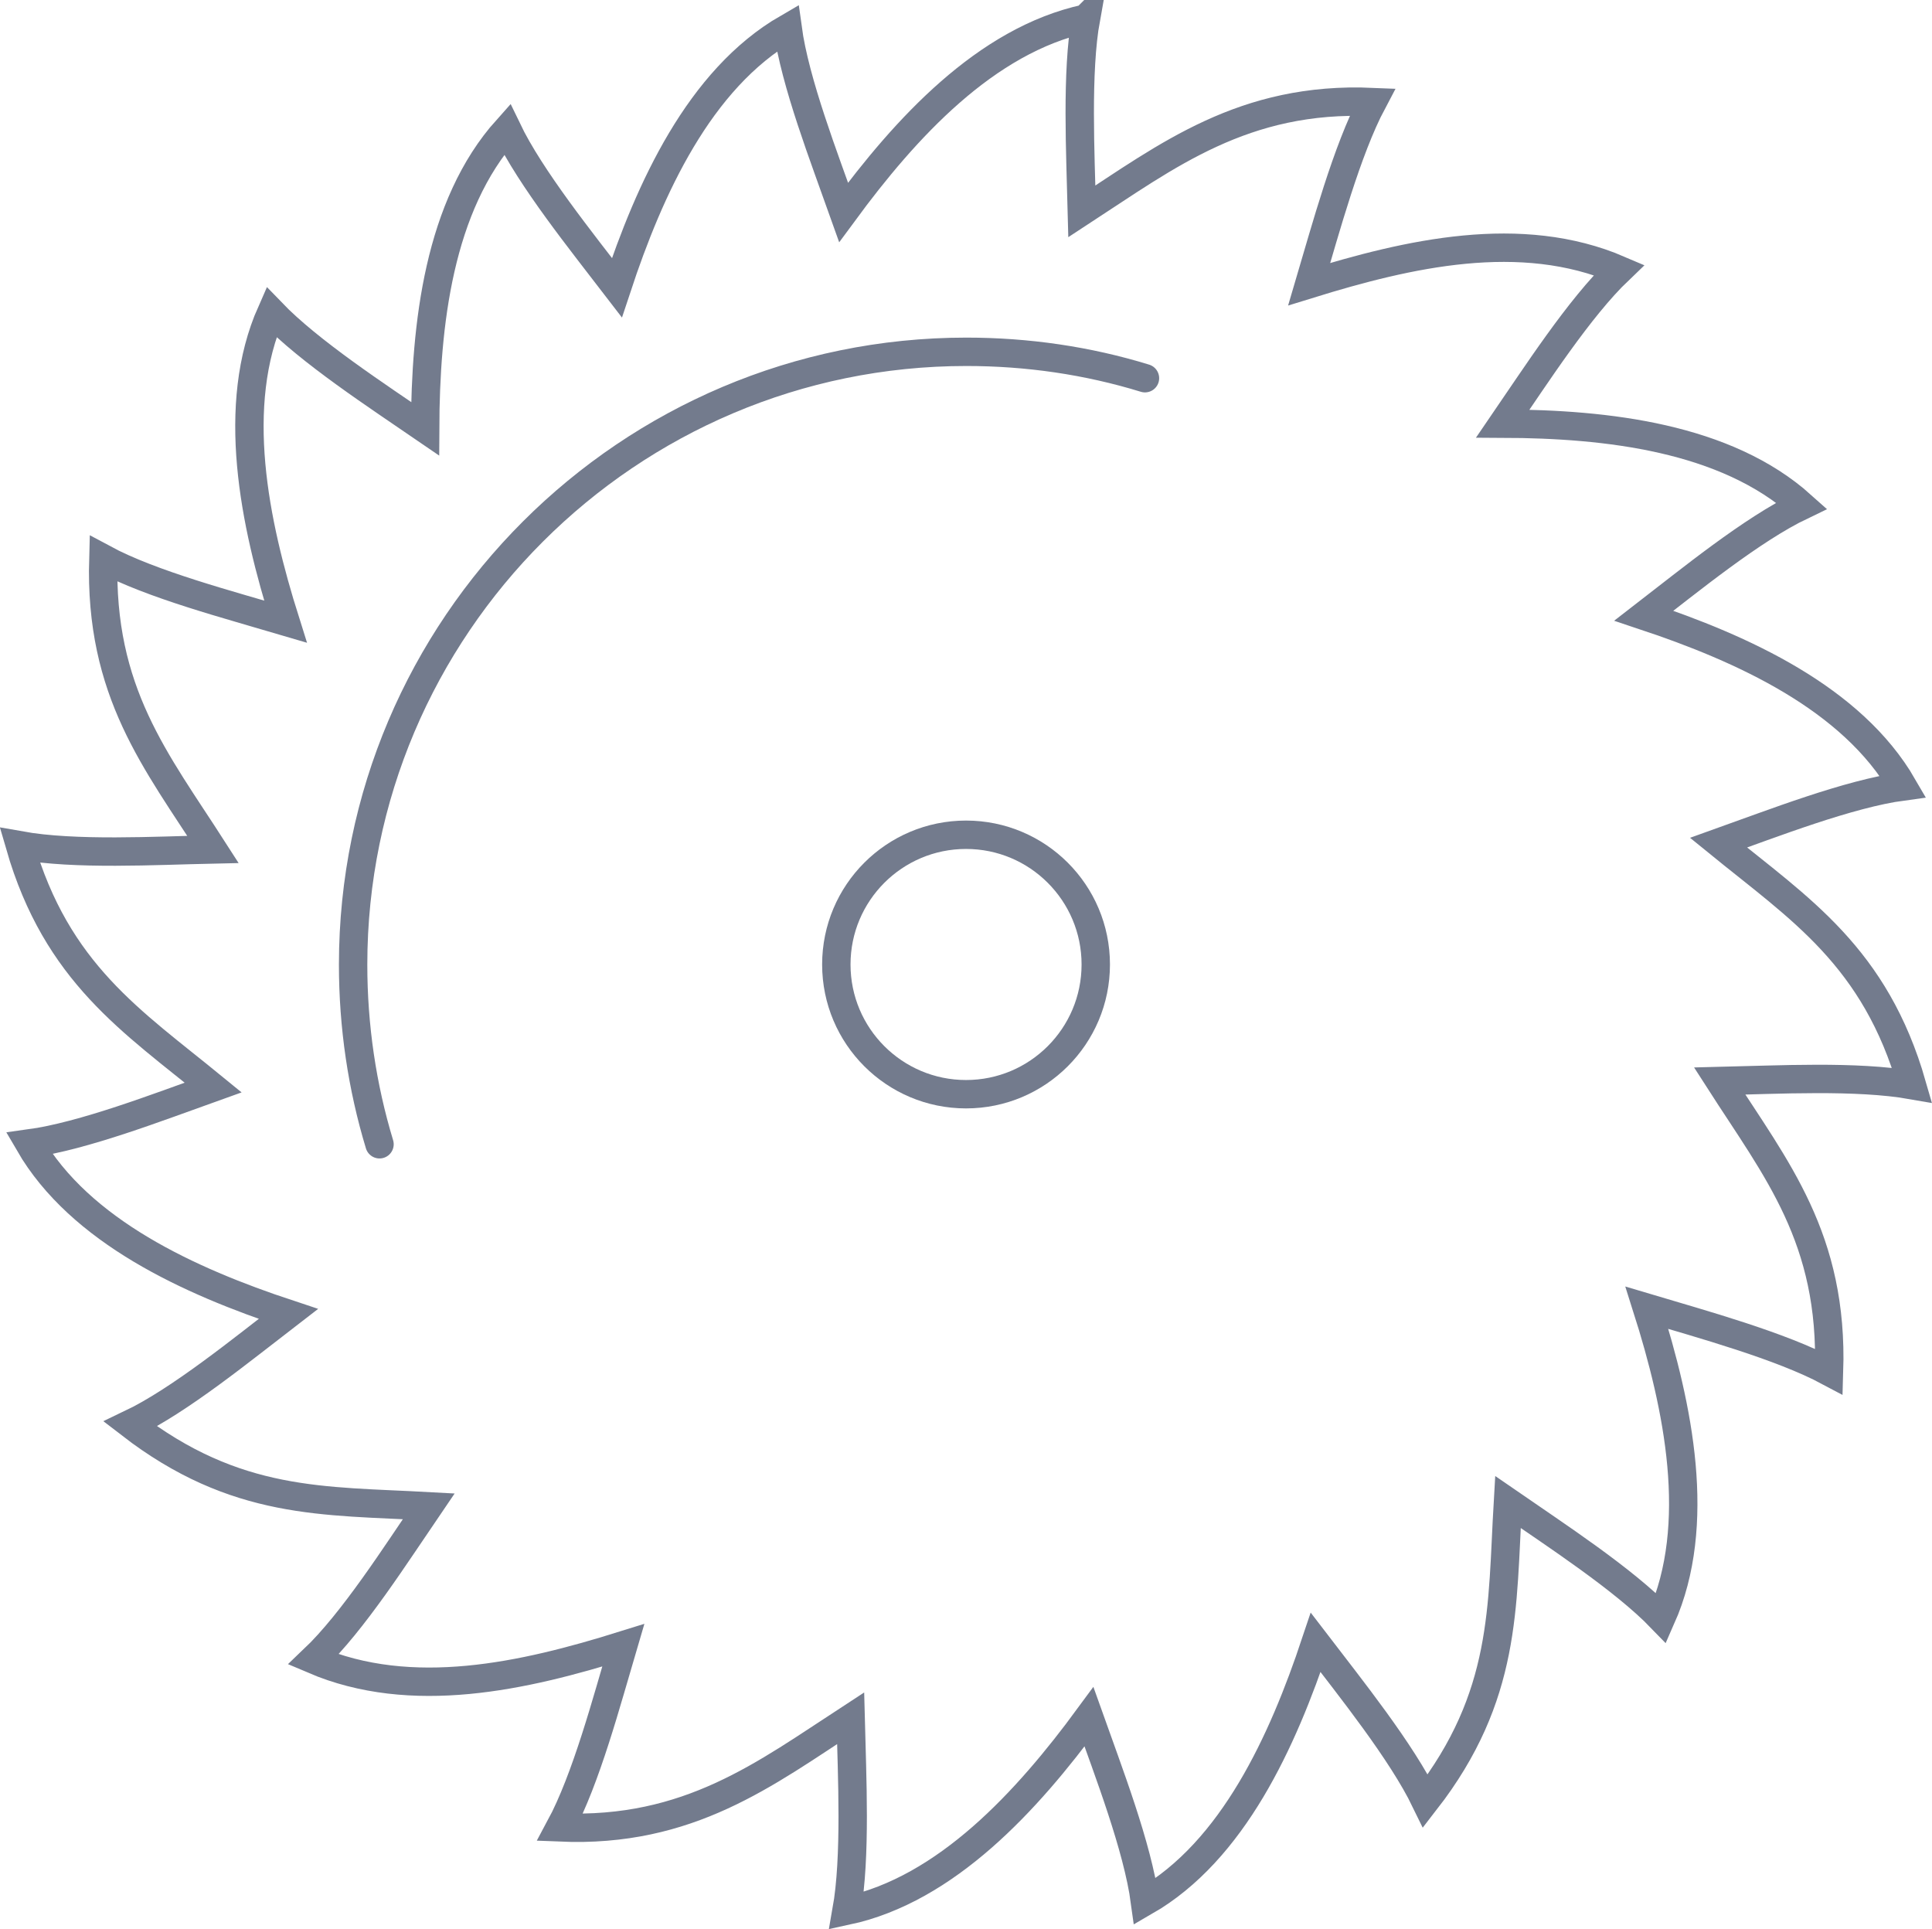 <svg xmlns="http://www.w3.org/2000/svg" id="Livello_1" data-name="Livello 1" viewBox="0 0 204.19 203.88"><path d="m114.77,1.94c-1.02,5.68-.58,14.33-.43,20.4,9.02-5.88,17.11-12.15,30.71-11.56-2.69,5.07-4.96,13.44-6.68,19.25,10.48-3.24,22.35-5.98,32.75-1.51-4.22,4.03-8.84,11.22-12.29,16.25,10.98.04,23.55,1.45,31.59,8.66-5.25,2.51-11.86,7.92-16.68,11.64,10.42,3.47,21.98,8.7,27.38,18.04-5.72.77-13.77,3.91-19.49,5.95,8.62,7.02,16.55,12.04,20.45,25.62-5.85-1.03-14.23-.57-20.33-.43,6,9.35,12.01,16.62,11.56,30.71-5.11-2.73-13.42-5.01-19.25-6.75,3.33,10.48,5.9,22.9,1.51,32.8-3.98-4.12-11.22-8.83-16.2-12.27-.65,11.08-.09,20.49-8.71,31.59-2.52-5.2-7.92-11.93-11.61-16.75-3.47,10.41-8.72,22.01-18.04,27.38-.78-5.77-3.88-13.78-5.92-19.52-6.51,8.86-15.04,18.23-25.62,20.5,1.01-5.67.58-14.29.43-20.35-9.03,5.88-17.09,12.12-30.71,11.54,2.77-5.14,4.95-13.4,6.68-19.25-10.5,3.28-22.35,5.96-32.75,1.51,4.2-3.99,8.77-11.19,12.19-16.2-11.08-.61-20.37-.07-31.54-8.69,5.21-2.48,11.89-7.94,16.7-11.64-10.42-3.45-21.98-8.7-27.38-18.01,5.72-.78,13.73-3.88,19.44-5.92-8.58-7.02-16.52-12.07-20.43-25.59,5.86,1.05,14.29.56,20.41.43-6.01-9.36-12-16.61-11.59-30.73,5.1,2.75,13.42,4.92,19.25,6.65-3.3-10.45-5.86-22.84-1.49-32.7,4.04,4.2,11.22,8.87,16.25,12.32.04-10.98,1.43-23.57,8.66-31.64,2.49,5.19,7.92,11.92,11.61,16.73,3.45-10.44,8.69-22.02,18.04-27.43.78,5.75,3.89,13.75,5.92,19.47,6.51-8.85,15.01-18.19,25.59-20.48Z" style="fill: none; stroke: #737b8d; stroke-linecap: round; stroke-miterlimit: 10; stroke-width: 3px;"></path><path d="m121.01,39.97c-6.08-1.87-12.44-2.79-18.88-2.79-35.73,0-64.81,29.06-64.81,64.77,0,6.51.95,12.91,2.79,18.98" style="fill: none; stroke: #737b8d; stroke-linecap: round; stroke-miterlimit: 10; stroke-width: 3px;"></path><circle cx="102.1" cy="101.93" r="13.71" style="fill: none; stroke: #737b8d; stroke-linecap: round; stroke-miterlimit: 10; stroke-width: 3px;"></circle></svg>